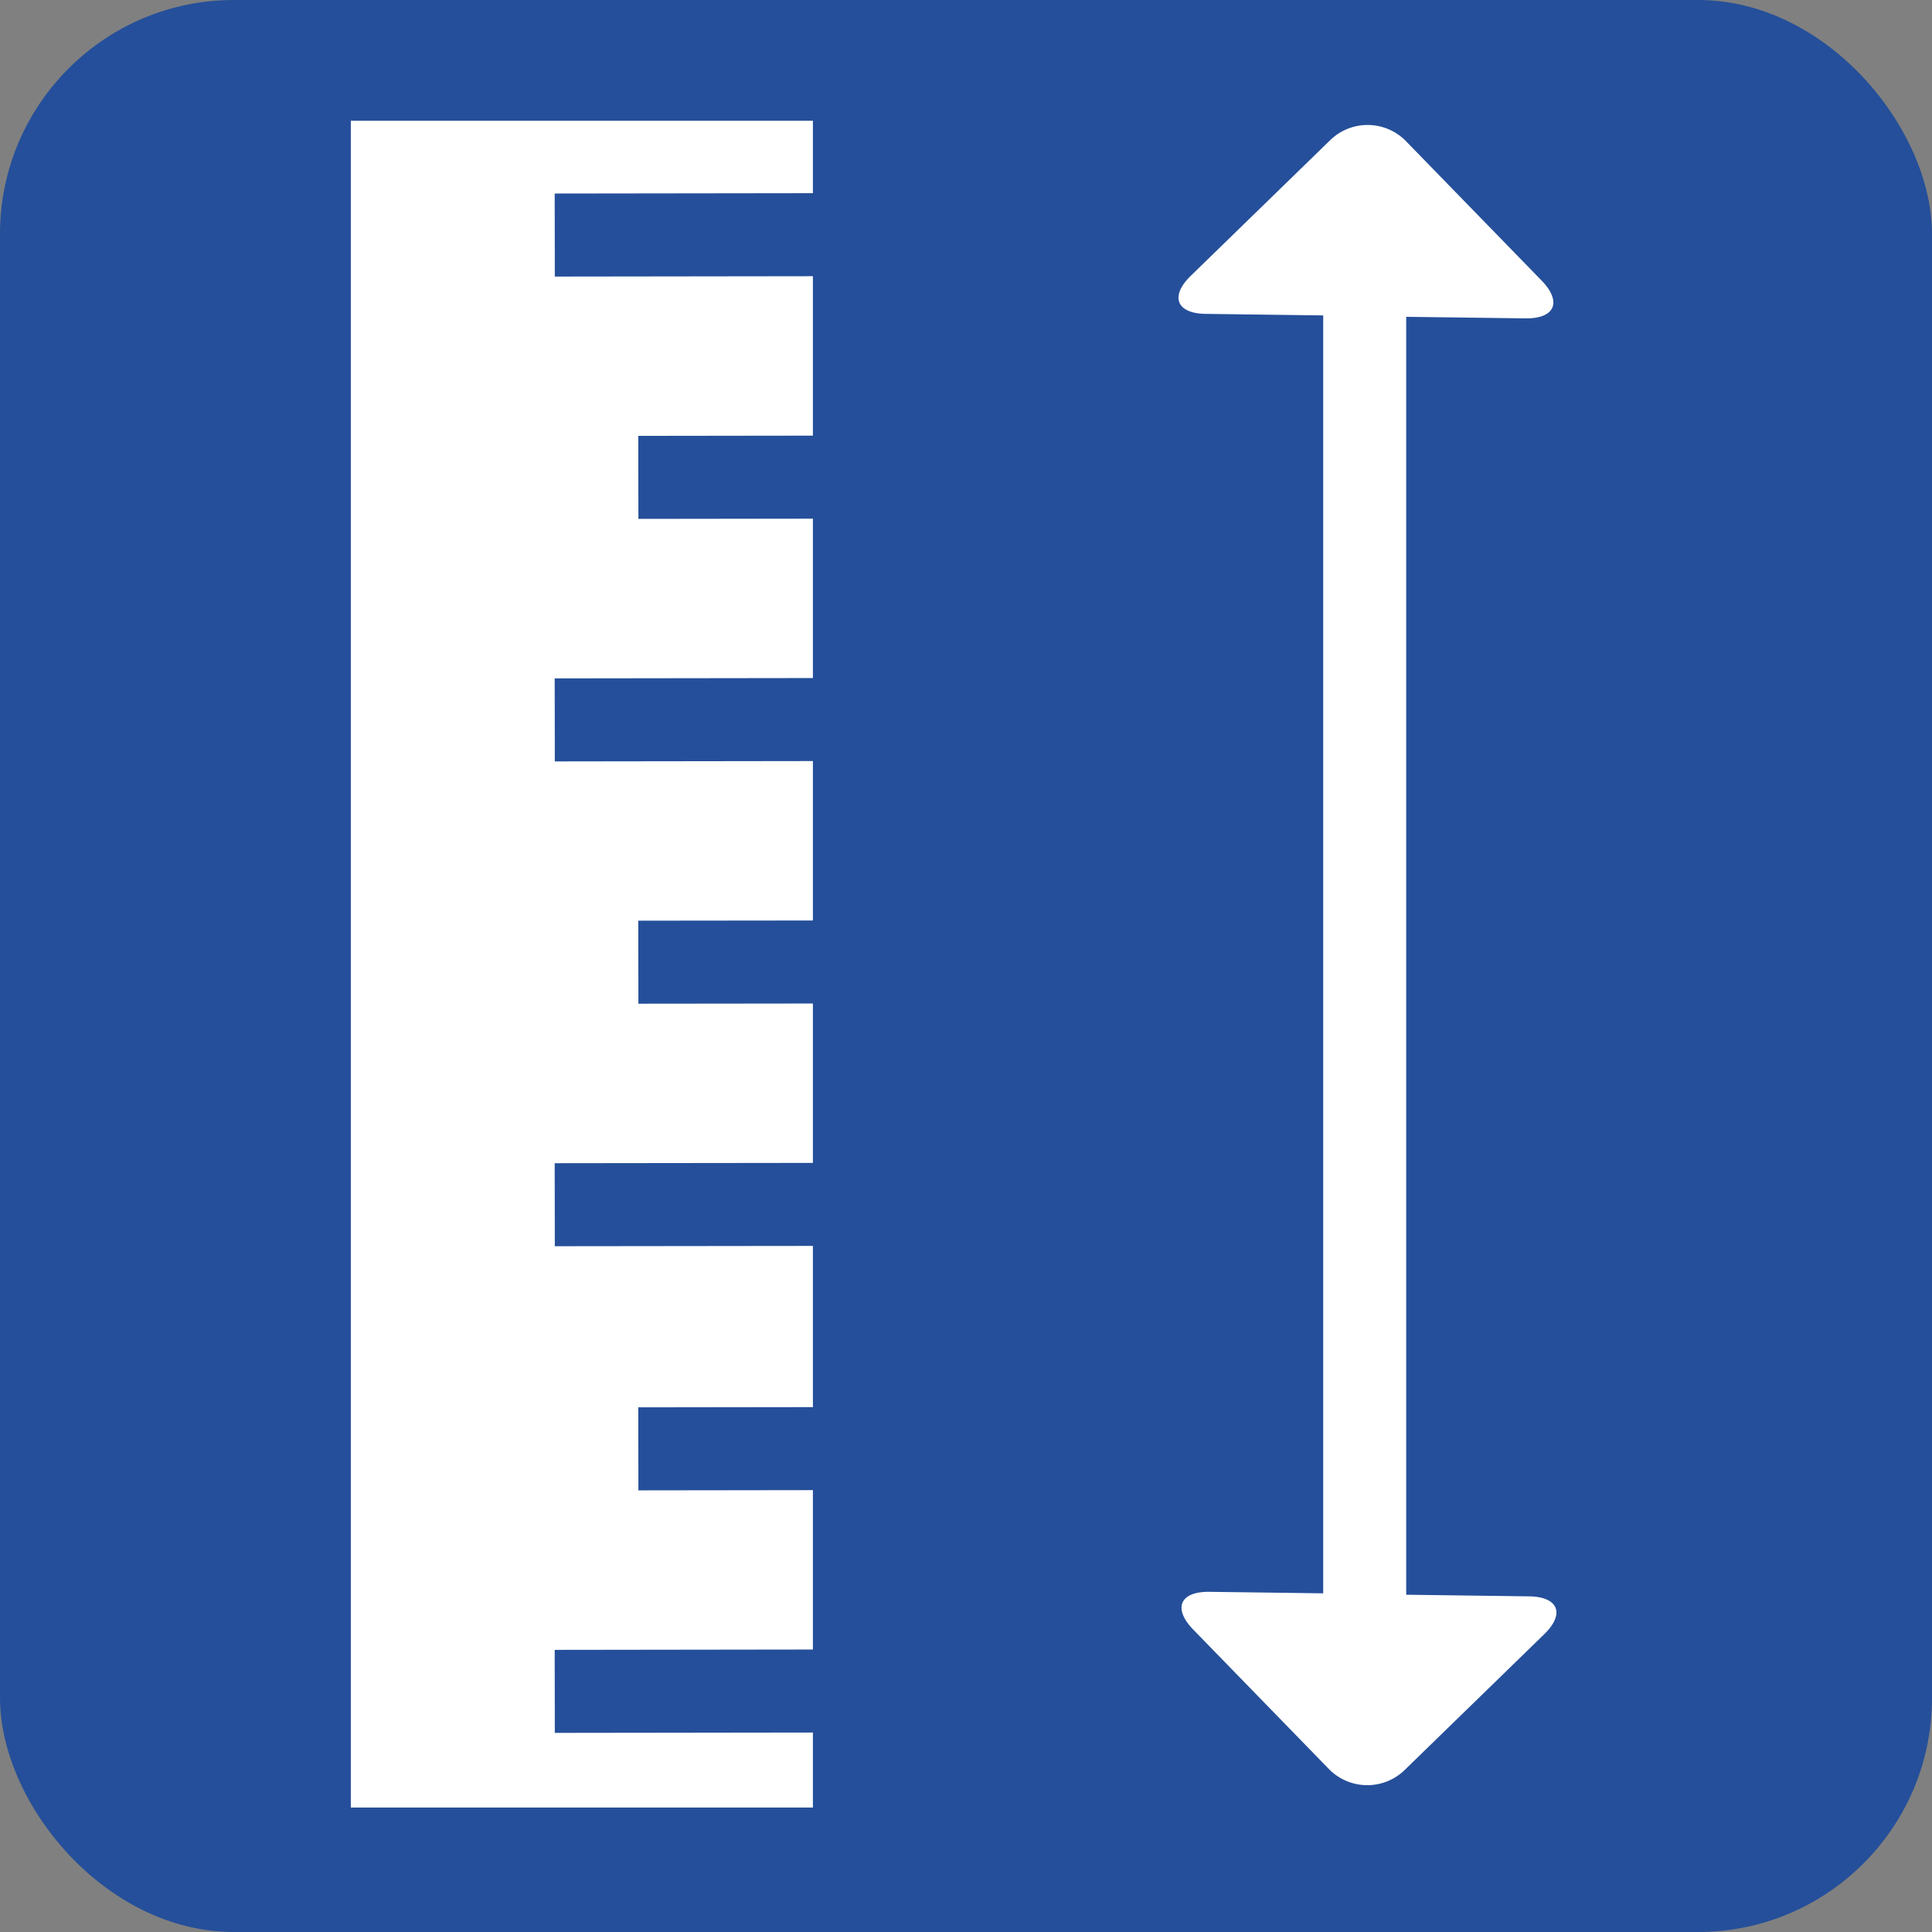 <svg xmlns="http://www.w3.org/2000/svg" viewBox="0 0 512 512"><rect x="0" y="0" width="512" height="512" fill="#808080" stroke="none"/><defs><style>.cls-1{fill:#254f9a;}.cls-2,.cls-3{fill:#fff;}.cls-2{fill-rule:evenodd;}</style></defs><g id="Icons"><rect class="cls-1" width="512" height="512" rx="62"/><polygon class="cls-2" points="147.03 459.23 147 437.23 215.43 437.14 215.43 394.9 169.18 394.96 169.15 372.96 215.43 372.9 215.43 330.18 147.03 330.26 147 308.26 215.43 308.18 215.43 265.94 169.18 265.99 169.15 243.99 215.43 243.94 215.43 201.69 147.03 201.78 147 179.78 215.43 179.69 215.43 137.45 169.18 137.51 169.15 115.51 215.43 115.45 215.43 73.2 147.03 73.29 147 51.29 215.43 51.2 215.43 32 92.97 32 92.97 479.02 215.43 479.02 215.43 459.14 147.03 459.23"/><path class="cls-3" d="M405.21,423.05l-32.55-.43,0-338.66,31.62.41c7.79.11,9.72-4.38,4.28-10l-36-37a14.21,14.21,0,0,0-20-.27l-37,36c-5.58,5.44-3.78,10,4,10.08l31.1.41,0,338.66-30.17-.4c-7.79-.1-9.72,4.38-4.28,10l36,37a14.22,14.22,0,0,0,20,.26l37-36C414.81,427.68,413,423.15,405.21,423.05Z"/></g></svg>